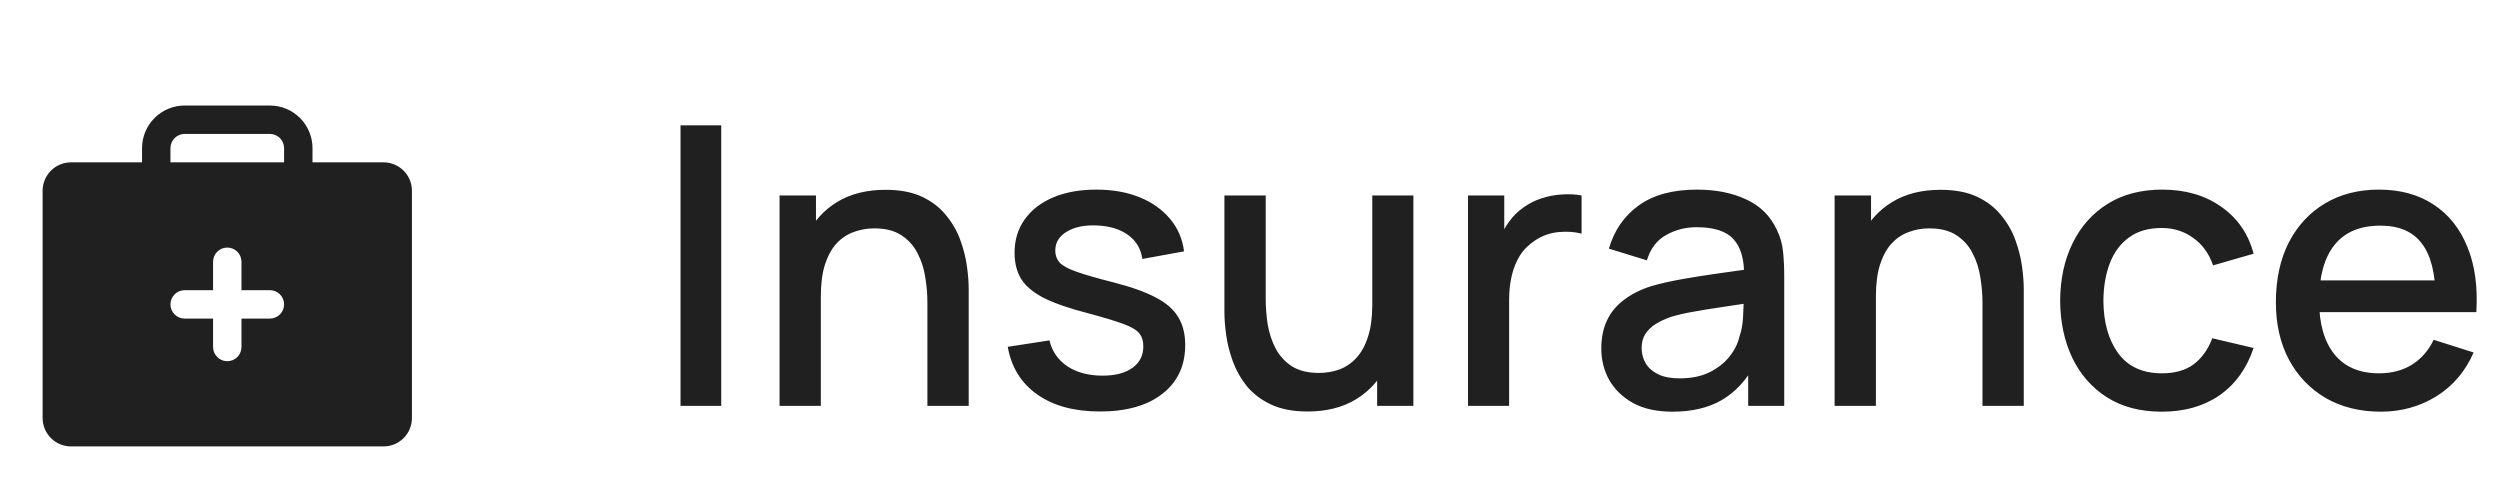 <?xml version="1.0" encoding="UTF-8"?> <svg xmlns="http://www.w3.org/2000/svg" width="154" height="31" viewBox="0 0 154 31" fill="none"> <g clip-path="url(#clip0_124_2149)"> <path d="M23.625 10H19.25V9.125C19.25 8.429 18.973 7.761 18.481 7.269C17.989 6.777 17.321 6.5 16.625 6.5H11.375C10.679 6.5 10.011 6.777 9.519 7.269C9.027 7.761 8.75 8.429 8.75 9.125V10H4.375C3.911 10 3.466 10.184 3.138 10.513C2.809 10.841 2.625 11.286 2.625 11.75V25.75C2.625 26.214 2.809 26.659 3.138 26.987C3.466 27.316 3.911 27.5 4.375 27.5H23.625C24.089 27.5 24.534 27.316 24.862 26.987C25.191 26.659 25.375 26.214 25.375 25.75V11.75C25.375 11.286 25.191 10.841 24.862 10.513C24.534 10.184 24.089 10 23.625 10ZM16.625 19.625H14.875V21.375C14.875 21.607 14.783 21.83 14.619 21.994C14.455 22.158 14.232 22.25 14 22.25C13.768 22.25 13.545 22.158 13.381 21.994C13.217 21.83 13.125 21.607 13.125 21.375V19.625H11.375C11.143 19.625 10.92 19.533 10.756 19.369C10.592 19.205 10.5 18.982 10.5 18.75C10.5 18.518 10.592 18.295 10.756 18.131C10.92 17.967 11.143 17.875 11.375 17.875H13.125V16.125C13.125 15.893 13.217 15.67 13.381 15.506C13.545 15.342 13.768 15.25 14 15.25C14.232 15.25 14.455 15.342 14.619 15.506C14.783 15.67 14.875 15.893 14.875 16.125V17.875H16.625C16.857 17.875 17.08 17.967 17.244 18.131C17.408 18.295 17.5 18.518 17.5 18.75C17.5 18.982 17.408 19.205 17.244 19.369C17.08 19.533 16.857 19.625 16.625 19.625ZM17.5 10H10.5V9.125C10.5 8.893 10.592 8.67 10.756 8.506C10.92 8.342 11.143 8.25 11.375 8.25H16.625C16.857 8.25 17.08 8.342 17.244 8.506C17.408 8.67 17.5 8.893 17.5 9.125V10Z" fill="#202020"></path> </g> <path d="M41.92 25V7.72H44.428V25H41.92ZM57.128 25V18.628C57.128 18.124 57.084 17.608 56.996 17.08C56.916 16.544 56.756 16.048 56.516 15.592C56.284 15.136 55.952 14.768 55.52 14.488C55.096 14.208 54.54 14.068 53.852 14.068C53.404 14.068 52.98 14.144 52.58 14.296C52.18 14.44 51.828 14.676 51.524 15.004C51.228 15.332 50.992 15.764 50.816 16.3C50.648 16.836 50.564 17.488 50.564 18.256L49.004 17.668C49.004 16.492 49.224 15.456 49.664 14.56C50.104 13.656 50.736 12.952 51.56 12.448C52.384 11.944 53.38 11.692 54.548 11.692C55.444 11.692 56.196 11.836 56.804 12.124C57.412 12.412 57.904 12.792 58.28 13.264C58.664 13.728 58.956 14.236 59.156 14.788C59.356 15.34 59.492 15.88 59.564 16.408C59.636 16.936 59.672 17.4 59.672 17.8V25H57.128ZM48.02 25V12.04H50.264V15.784H50.564V25H48.02ZM67.753 25.348C66.177 25.348 64.893 25 63.901 24.304C62.909 23.608 62.301 22.628 62.077 21.364L64.645 20.968C64.805 21.64 65.173 22.172 65.749 22.564C66.333 22.948 67.057 23.14 67.921 23.14C68.705 23.14 69.317 22.98 69.757 22.66C70.205 22.34 70.429 21.9 70.429 21.34C70.429 21.012 70.349 20.748 70.189 20.548C70.037 20.34 69.713 20.144 69.217 19.96C68.721 19.776 67.965 19.548 66.949 19.276C65.837 18.988 64.953 18.68 64.297 18.352C63.649 18.016 63.185 17.628 62.905 17.188C62.633 16.74 62.497 16.2 62.497 15.568C62.497 14.784 62.705 14.1 63.121 13.516C63.537 12.932 64.121 12.48 64.873 12.16C65.633 11.84 66.521 11.68 67.537 11.68C68.529 11.68 69.413 11.836 70.189 12.148C70.965 12.46 71.593 12.904 72.073 13.48C72.553 14.048 72.841 14.716 72.937 15.484L70.369 15.952C70.281 15.328 69.989 14.836 69.493 14.476C68.997 14.116 68.353 13.92 67.561 13.888C66.801 13.856 66.185 13.984 65.713 14.272C65.241 14.552 65.005 14.94 65.005 15.436C65.005 15.724 65.093 15.968 65.269 16.168C65.453 16.368 65.805 16.56 66.325 16.744C66.845 16.928 67.613 17.148 68.629 17.404C69.717 17.684 70.581 17.996 71.221 18.34C71.861 18.676 72.317 19.08 72.589 19.552C72.869 20.016 73.009 20.58 73.009 21.244C73.009 22.524 72.541 23.528 71.605 24.256C70.677 24.984 69.393 25.348 67.753 25.348ZM80.548 25.348C79.652 25.348 78.9 25.204 78.292 24.916C77.684 24.628 77.188 24.252 76.804 23.788C76.428 23.316 76.14 22.804 75.94 22.252C75.74 21.7 75.604 21.16 75.532 20.632C75.46 20.104 75.424 19.64 75.424 19.24V12.04H77.968V18.412C77.968 18.916 78.008 19.436 78.088 19.972C78.176 20.5 78.336 20.992 78.568 21.448C78.808 21.904 79.14 22.272 79.564 22.552C79.996 22.832 80.556 22.972 81.244 22.972C81.692 22.972 82.116 22.9 82.516 22.756C82.916 22.604 83.264 22.364 83.56 22.036C83.864 21.708 84.1 21.276 84.268 20.74C84.444 20.204 84.532 19.552 84.532 18.784L86.092 19.372C86.092 20.548 85.872 21.588 85.432 22.492C84.992 23.388 84.36 24.088 83.536 24.592C82.712 25.096 81.716 25.348 80.548 25.348ZM84.832 25V21.256H84.532V12.04H87.064V25H84.832ZM90.43 25V12.04H92.662V15.184L92.35 14.776C92.51 14.36 92.718 13.98 92.974 13.636C93.23 13.284 93.526 12.996 93.862 12.772C94.19 12.532 94.554 12.348 94.954 12.22C95.362 12.084 95.778 12.004 96.202 11.98C96.626 11.948 97.034 11.968 97.426 12.04V14.392C97.002 14.28 96.53 14.248 96.01 14.296C95.498 14.344 95.026 14.508 94.594 14.788C94.186 15.052 93.862 15.372 93.622 15.748C93.39 16.124 93.222 16.544 93.118 17.008C93.014 17.464 92.962 17.948 92.962 18.46V25H90.43ZM103.02 25.36C102.06 25.36 101.256 25.184 100.608 24.832C99.96 24.472 99.468 24 99.132 23.416C98.804 22.824 98.64 22.176 98.64 21.472C98.64 20.816 98.756 20.24 98.988 19.744C99.22 19.248 99.564 18.828 100.02 18.484C100.476 18.132 101.036 17.848 101.7 17.632C102.276 17.464 102.928 17.316 103.656 17.188C104.384 17.06 105.148 16.94 105.948 16.828C106.756 16.716 107.556 16.604 108.348 16.492L107.436 16.996C107.452 15.98 107.236 15.228 106.788 14.74C106.348 14.244 105.588 13.996 104.508 13.996C103.828 13.996 103.204 14.156 102.636 14.476C102.068 14.788 101.672 15.308 101.448 16.036L99.108 15.316C99.428 14.204 100.036 13.32 100.932 12.664C101.836 12.008 103.036 11.68 104.532 11.68C105.692 11.68 106.7 11.88 107.556 12.28C108.42 12.672 109.052 13.296 109.452 14.152C109.66 14.576 109.788 15.024 109.836 15.496C109.884 15.968 109.908 16.476 109.908 17.02V25H107.688V22.036L108.12 22.42C107.584 23.412 106.9 24.152 106.068 24.64C105.244 25.12 104.228 25.36 103.02 25.36ZM103.464 23.308C104.176 23.308 104.788 23.184 105.3 22.936C105.812 22.68 106.224 22.356 106.536 21.964C106.848 21.572 107.052 21.164 107.148 20.74C107.284 20.356 107.36 19.924 107.376 19.444C107.4 18.964 107.412 18.58 107.412 18.292L108.228 18.592C107.436 18.712 106.716 18.82 106.068 18.916C105.42 19.012 104.832 19.108 104.304 19.204C103.784 19.292 103.32 19.4 102.912 19.528C102.568 19.648 102.26 19.792 101.988 19.96C101.724 20.128 101.512 20.332 101.352 20.572C101.2 20.812 101.124 21.104 101.124 21.448C101.124 21.784 101.208 22.096 101.376 22.384C101.544 22.664 101.8 22.888 102.144 23.056C102.488 23.224 102.928 23.308 103.464 23.308ZM122.12 25V18.628C122.12 18.124 122.076 17.608 121.988 17.08C121.908 16.544 121.748 16.048 121.508 15.592C121.276 15.136 120.944 14.768 120.512 14.488C120.088 14.208 119.532 14.068 118.844 14.068C118.396 14.068 117.972 14.144 117.572 14.296C117.172 14.44 116.82 14.676 116.516 15.004C116.22 15.332 115.984 15.764 115.808 16.3C115.64 16.836 115.556 17.488 115.556 18.256L113.996 17.668C113.996 16.492 114.216 15.456 114.656 14.56C115.096 13.656 115.728 12.952 116.552 12.448C117.376 11.944 118.372 11.692 119.54 11.692C120.436 11.692 121.188 11.836 121.796 12.124C122.404 12.412 122.896 12.792 123.272 13.264C123.656 13.728 123.948 14.236 124.148 14.788C124.348 15.34 124.484 15.88 124.556 16.408C124.628 16.936 124.664 17.4 124.664 17.8V25H122.12ZM113.012 25V12.04H115.256V15.784H115.556V25H113.012ZM133.169 25.36C131.841 25.36 130.713 25.064 129.785 24.472C128.857 23.88 128.145 23.068 127.649 22.036C127.161 21.004 126.913 19.832 126.905 18.52C126.913 17.184 127.169 16.004 127.673 14.98C128.177 13.948 128.897 13.14 129.833 12.556C130.769 11.972 131.893 11.68 133.205 11.68C134.621 11.68 135.829 12.032 136.829 12.736C137.837 13.44 138.501 14.404 138.821 15.628L136.325 16.348C136.077 15.62 135.669 15.056 135.101 14.656C134.541 14.248 133.897 14.044 133.169 14.044C132.345 14.044 131.669 14.24 131.141 14.632C130.613 15.016 130.221 15.544 129.965 16.216C129.709 16.888 129.577 17.656 129.569 18.52C129.577 19.856 129.881 20.936 130.481 21.76C131.089 22.584 131.985 22.996 133.169 22.996C133.977 22.996 134.629 22.812 135.125 22.444C135.629 22.068 136.013 21.532 136.277 20.836L138.821 21.436C138.397 22.7 137.697 23.672 136.721 24.352C135.745 25.024 134.561 25.36 133.169 25.36ZM146.662 25.36C145.374 25.36 144.242 25.08 143.266 24.52C142.298 23.952 141.542 23.164 140.998 22.156C140.462 21.14 140.194 19.964 140.194 18.628C140.194 17.212 140.458 15.984 140.986 14.944C141.522 13.904 142.266 13.1 143.218 12.532C144.17 11.964 145.278 11.68 146.542 11.68C147.862 11.68 148.986 11.988 149.914 12.604C150.842 13.212 151.534 14.08 151.99 15.208C152.454 16.336 152.638 17.676 152.542 19.228H150.034V18.316C150.018 16.812 149.73 15.7 149.17 14.98C148.618 14.26 147.774 13.9 146.638 13.9C145.382 13.9 144.438 14.296 143.806 15.088C143.174 15.88 142.858 17.024 142.858 18.52C142.858 19.944 143.174 21.048 143.806 21.832C144.438 22.608 145.35 22.996 146.542 22.996C147.326 22.996 148.002 22.82 148.57 22.468C149.146 22.108 149.594 21.596 149.914 20.932L152.374 21.712C151.87 22.872 151.106 23.772 150.082 24.412C149.058 25.044 147.918 25.36 146.662 25.36ZM142.042 19.228V17.272H151.294V19.228H142.042Z" fill="#202020"></path> <defs> <clipPath id="clip0_124_2149"> <rect width="28" height="28" fill="white" transform="translate(0 3)"></rect> </clipPath> </defs> </svg> 